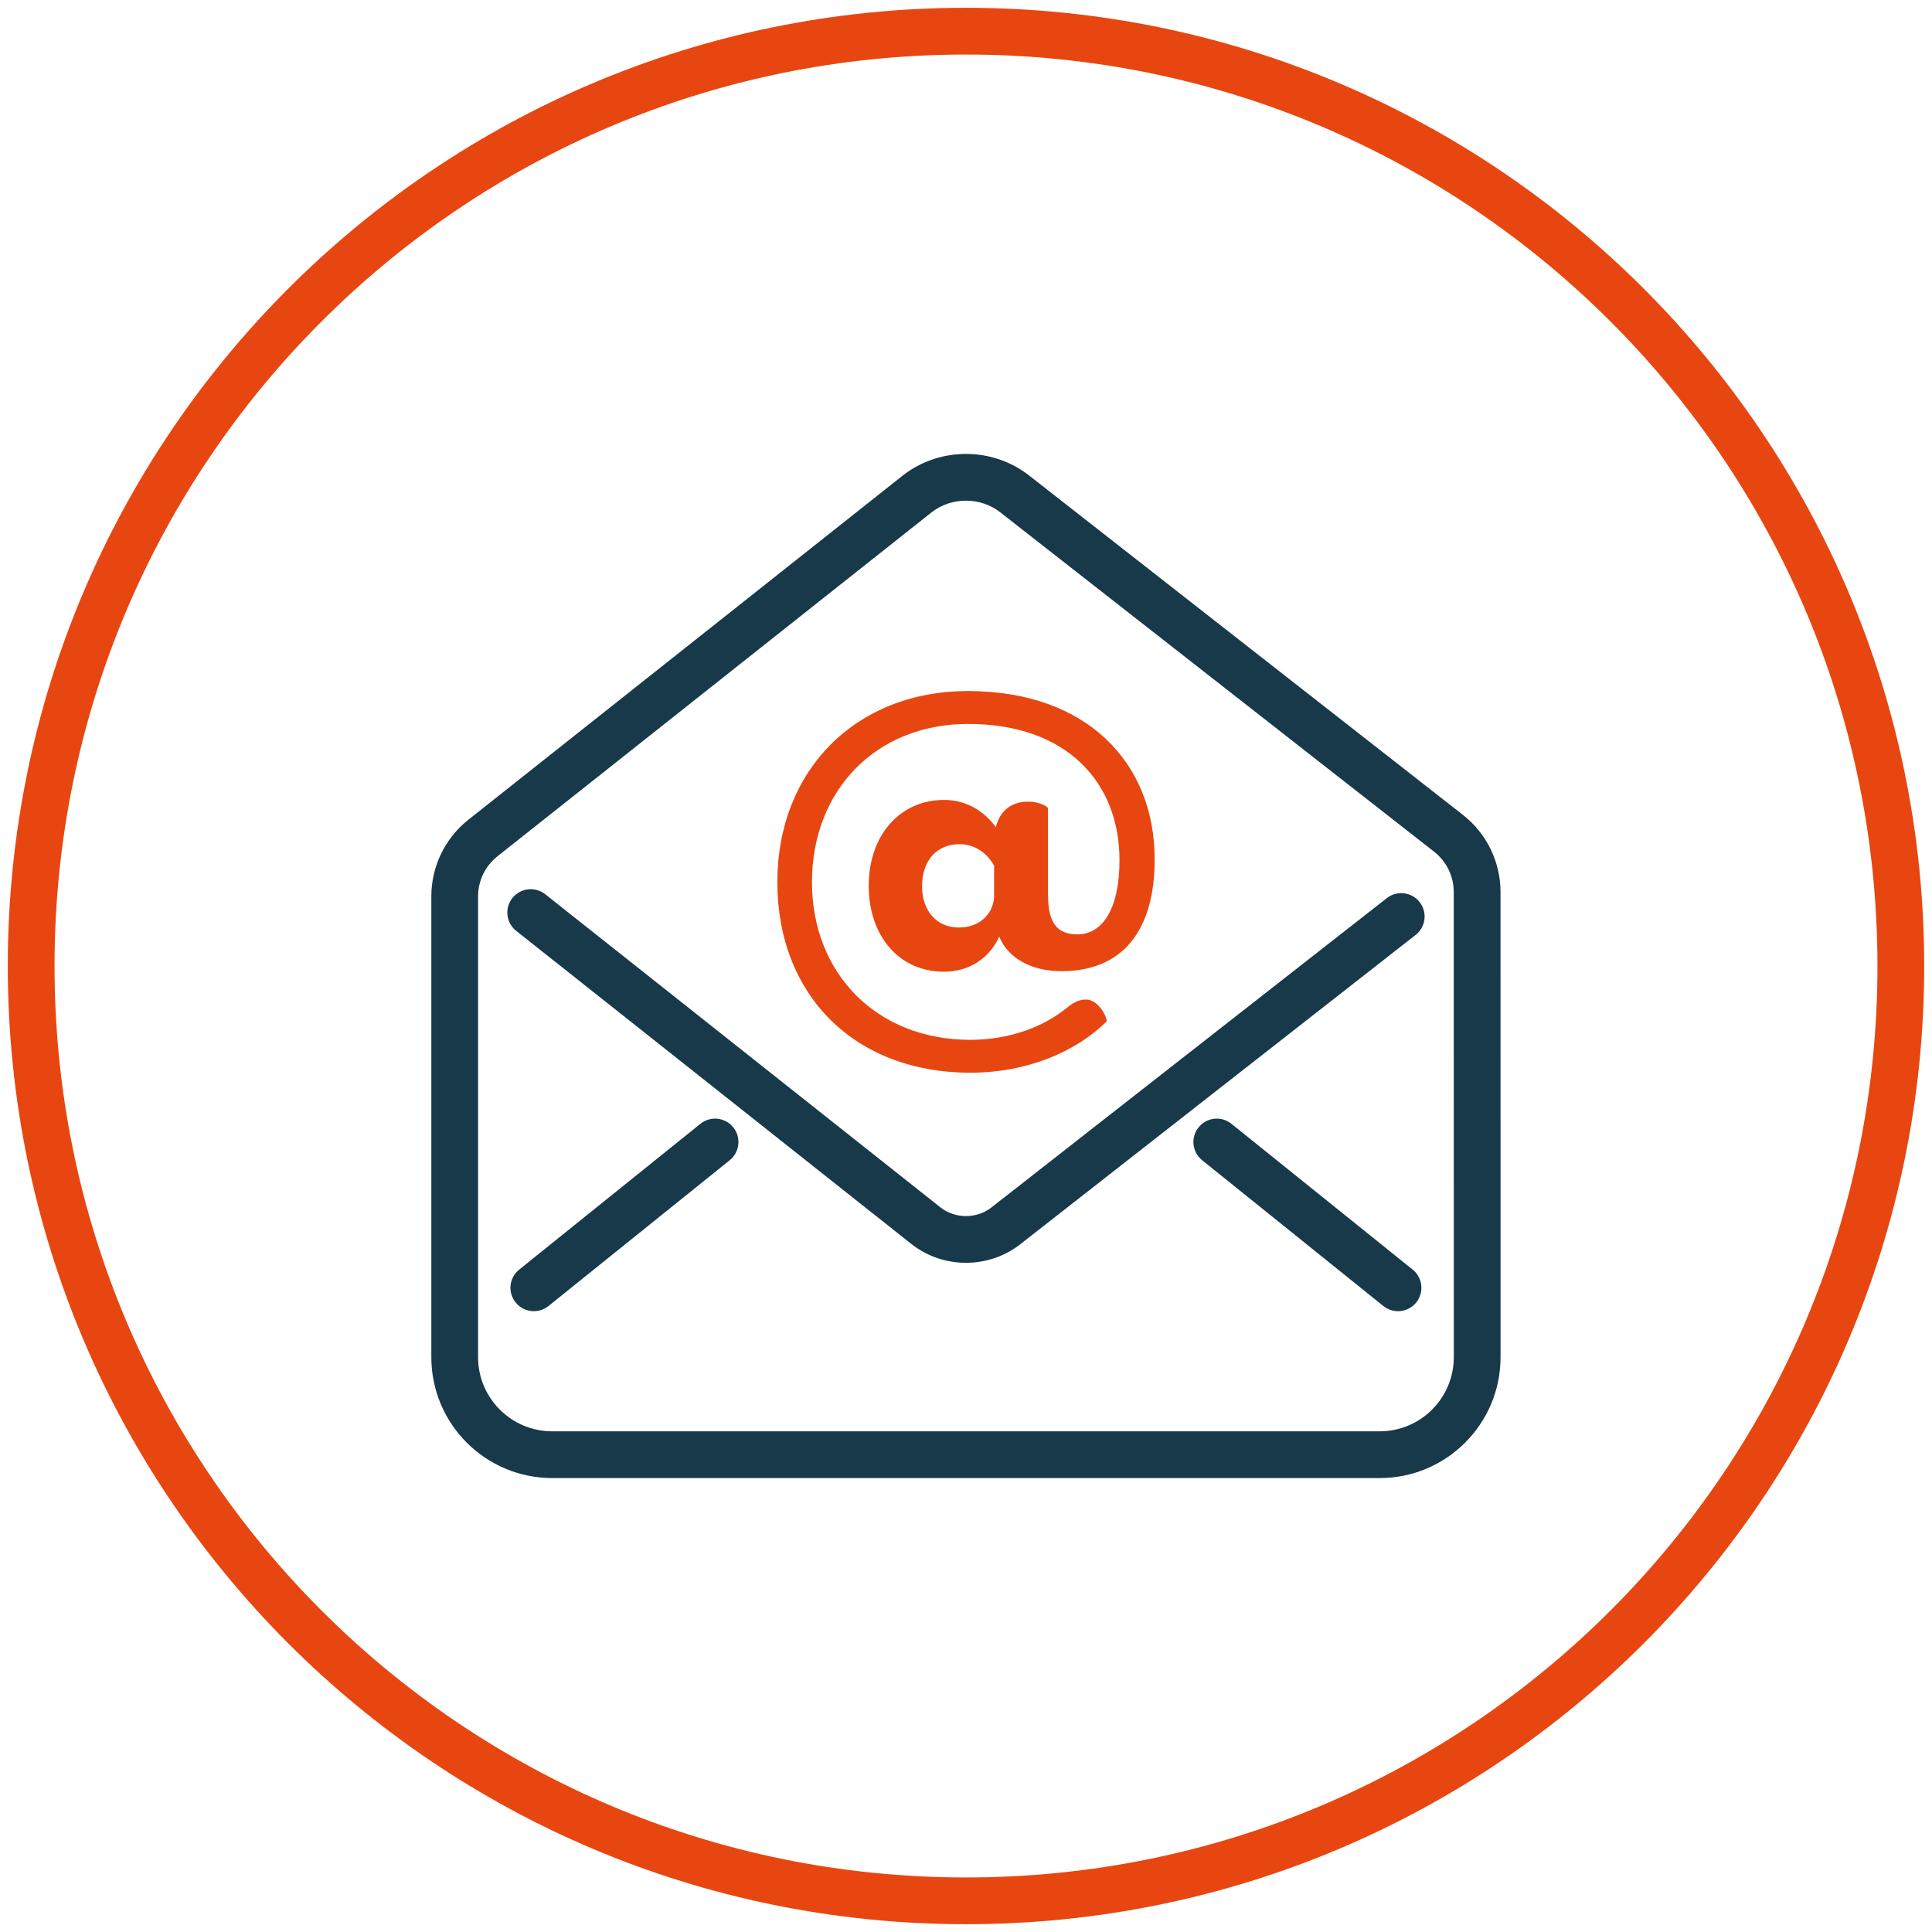 <svg width="62" height="62" viewBox="0 0 62 62" fill="none" xmlns="http://www.w3.org/2000/svg">
<path fill-rule="evenodd" clip-rule="evenodd" d="M31 61C47.569 61 61 47.569 61 31C61 14.432 47.569 1 31 1C14.431 1 1 14.432 1 31C1 47.569 14.431 61 31 61Z" stroke="#E84610" stroke-width="1.5"/>
<path d="M15.499 26.892L15.964 27.479L15.964 27.479L15.499 26.892ZM29.436 15.848L28.974 15.257L28.971 15.26L29.436 15.848ZM32.56 15.848L33.022 15.257L33.022 15.257L32.56 15.848ZM46.484 26.742L46.947 26.151L46.947 26.151L46.484 26.742ZM47.403 28.626L46.653 28.626L46.653 28.626L47.403 28.626ZM47.404 43.553L48.154 43.553L48.154 43.553L47.404 43.553ZM39.518 36.064C39.195 35.804 38.723 35.855 38.464 36.178C38.204 36.501 38.255 36.973 38.578 37.233L39.518 36.064ZM44.394 41.912C44.717 42.171 45.189 42.12 45.449 41.797C45.708 41.474 45.657 41.002 45.334 40.743L44.394 41.912ZM23.417 37.233C23.74 36.973 23.791 36.501 23.532 36.178C23.272 35.855 22.8 35.804 22.477 36.064L23.417 37.233ZM16.661 40.743C16.338 41.002 16.287 41.474 16.547 41.797C16.806 42.12 17.278 42.171 17.601 41.912L16.661 40.743ZM17.497 28.697C17.172 28.44 16.701 28.495 16.443 28.819C16.186 29.144 16.241 29.616 16.566 29.873L17.497 28.697ZM29.722 39.341L29.256 39.928L29.26 39.931L29.722 39.341ZM32.277 39.341L32.739 39.931L32.739 39.931L32.277 39.341ZM45.429 30.003C45.756 29.748 45.813 29.276 45.558 28.95C45.303 28.624 44.831 28.566 44.505 28.822L45.429 30.003ZM15.342 28.765C15.342 28.264 15.571 27.791 15.964 27.479L15.033 26.304C14.281 26.899 13.842 27.805 13.842 28.765H15.342ZM15.964 27.479L29.902 16.436L28.971 15.26L15.033 26.304L15.964 27.479ZM29.899 16.439C30.532 15.943 31.464 15.943 32.097 16.439L33.022 15.257C31.846 14.337 30.151 14.337 28.974 15.257L29.899 16.439ZM32.097 16.439L46.022 27.332L46.947 26.151L33.022 15.257L32.097 16.439ZM46.022 27.332C46.42 27.644 46.653 28.121 46.653 28.626H48.153C48.153 27.659 47.708 26.747 46.947 26.151L46.022 27.332ZM46.653 28.626L46.654 43.553L48.154 43.553L48.153 28.626L46.653 28.626ZM46.654 43.553C46.654 44.867 45.588 45.933 44.273 45.933V47.433C46.416 47.433 48.154 45.696 48.154 43.553H46.654ZM44.273 45.933H17.724V47.433H44.273V45.933ZM17.724 45.933C16.408 45.933 15.342 44.867 15.342 43.553H13.842C13.842 45.696 15.58 47.433 17.724 47.433V45.933ZM15.342 43.553V28.765H13.842V43.553H15.342ZM38.578 37.233L44.394 41.912L45.334 40.743L39.518 36.064L38.578 37.233ZM45.334 40.743L39.518 36.064L38.578 37.233L44.394 41.912L45.334 40.743ZM22.477 36.064L16.661 40.743L17.601 41.912L23.417 37.233L22.477 36.064ZM17.601 41.912L23.417 37.233L22.477 36.064L16.661 40.743L17.601 41.912ZM16.566 29.873L29.256 39.928L30.188 38.753L17.497 28.697L16.566 29.873ZM29.26 39.931C30.272 40.723 31.727 40.722 32.739 39.931L31.815 38.75C31.346 39.117 30.653 39.117 30.184 38.75L29.26 39.931ZM32.739 39.931L45.429 30.003L44.505 28.822L31.814 38.75L32.739 39.931Z" fill="#183949"/>
<path fill-rule="evenodd" clip-rule="evenodd" d="M30.773 29.765C30.063 29.765 29.59 29.238 29.59 28.437C29.59 27.618 30.063 27.09 30.792 27.09C31.283 27.09 31.684 27.381 31.902 27.782V28.801C31.848 29.401 31.374 29.765 30.773 29.765M30.3 31.184C31.101 31.184 31.756 30.748 32.066 30.056C32.339 30.73 33.067 31.166 34.069 31.166C35.999 31.166 37.055 29.892 37.055 27.581C37.055 24.469 34.87 22.176 31.064 22.176C27.459 22.176 24.946 24.724 24.946 28.309C24.946 31.931 27.423 34.424 31.137 34.424C32.994 34.424 34.542 33.733 35.507 32.786C35.562 32.732 35.289 32.077 34.852 32.077C34.633 32.077 34.451 32.167 34.251 32.331C33.522 32.932 32.43 33.369 31.137 33.369C28.133 33.369 26.057 31.239 26.057 28.309C26.057 25.361 28.114 23.232 31.064 23.232C34.287 23.232 35.926 25.161 35.926 27.599C35.926 29.201 35.361 29.984 34.578 29.984C33.923 29.984 33.632 29.619 33.632 28.709V25.943C33.632 25.889 33.359 25.725 32.994 25.725C32.576 25.725 32.12 25.907 31.956 26.544C31.592 26.034 31.01 25.67 30.3 25.67C28.898 25.67 27.878 26.78 27.878 28.436C27.878 29.984 28.806 31.184 30.3 31.184" fill="#E84610"/>
</svg>
